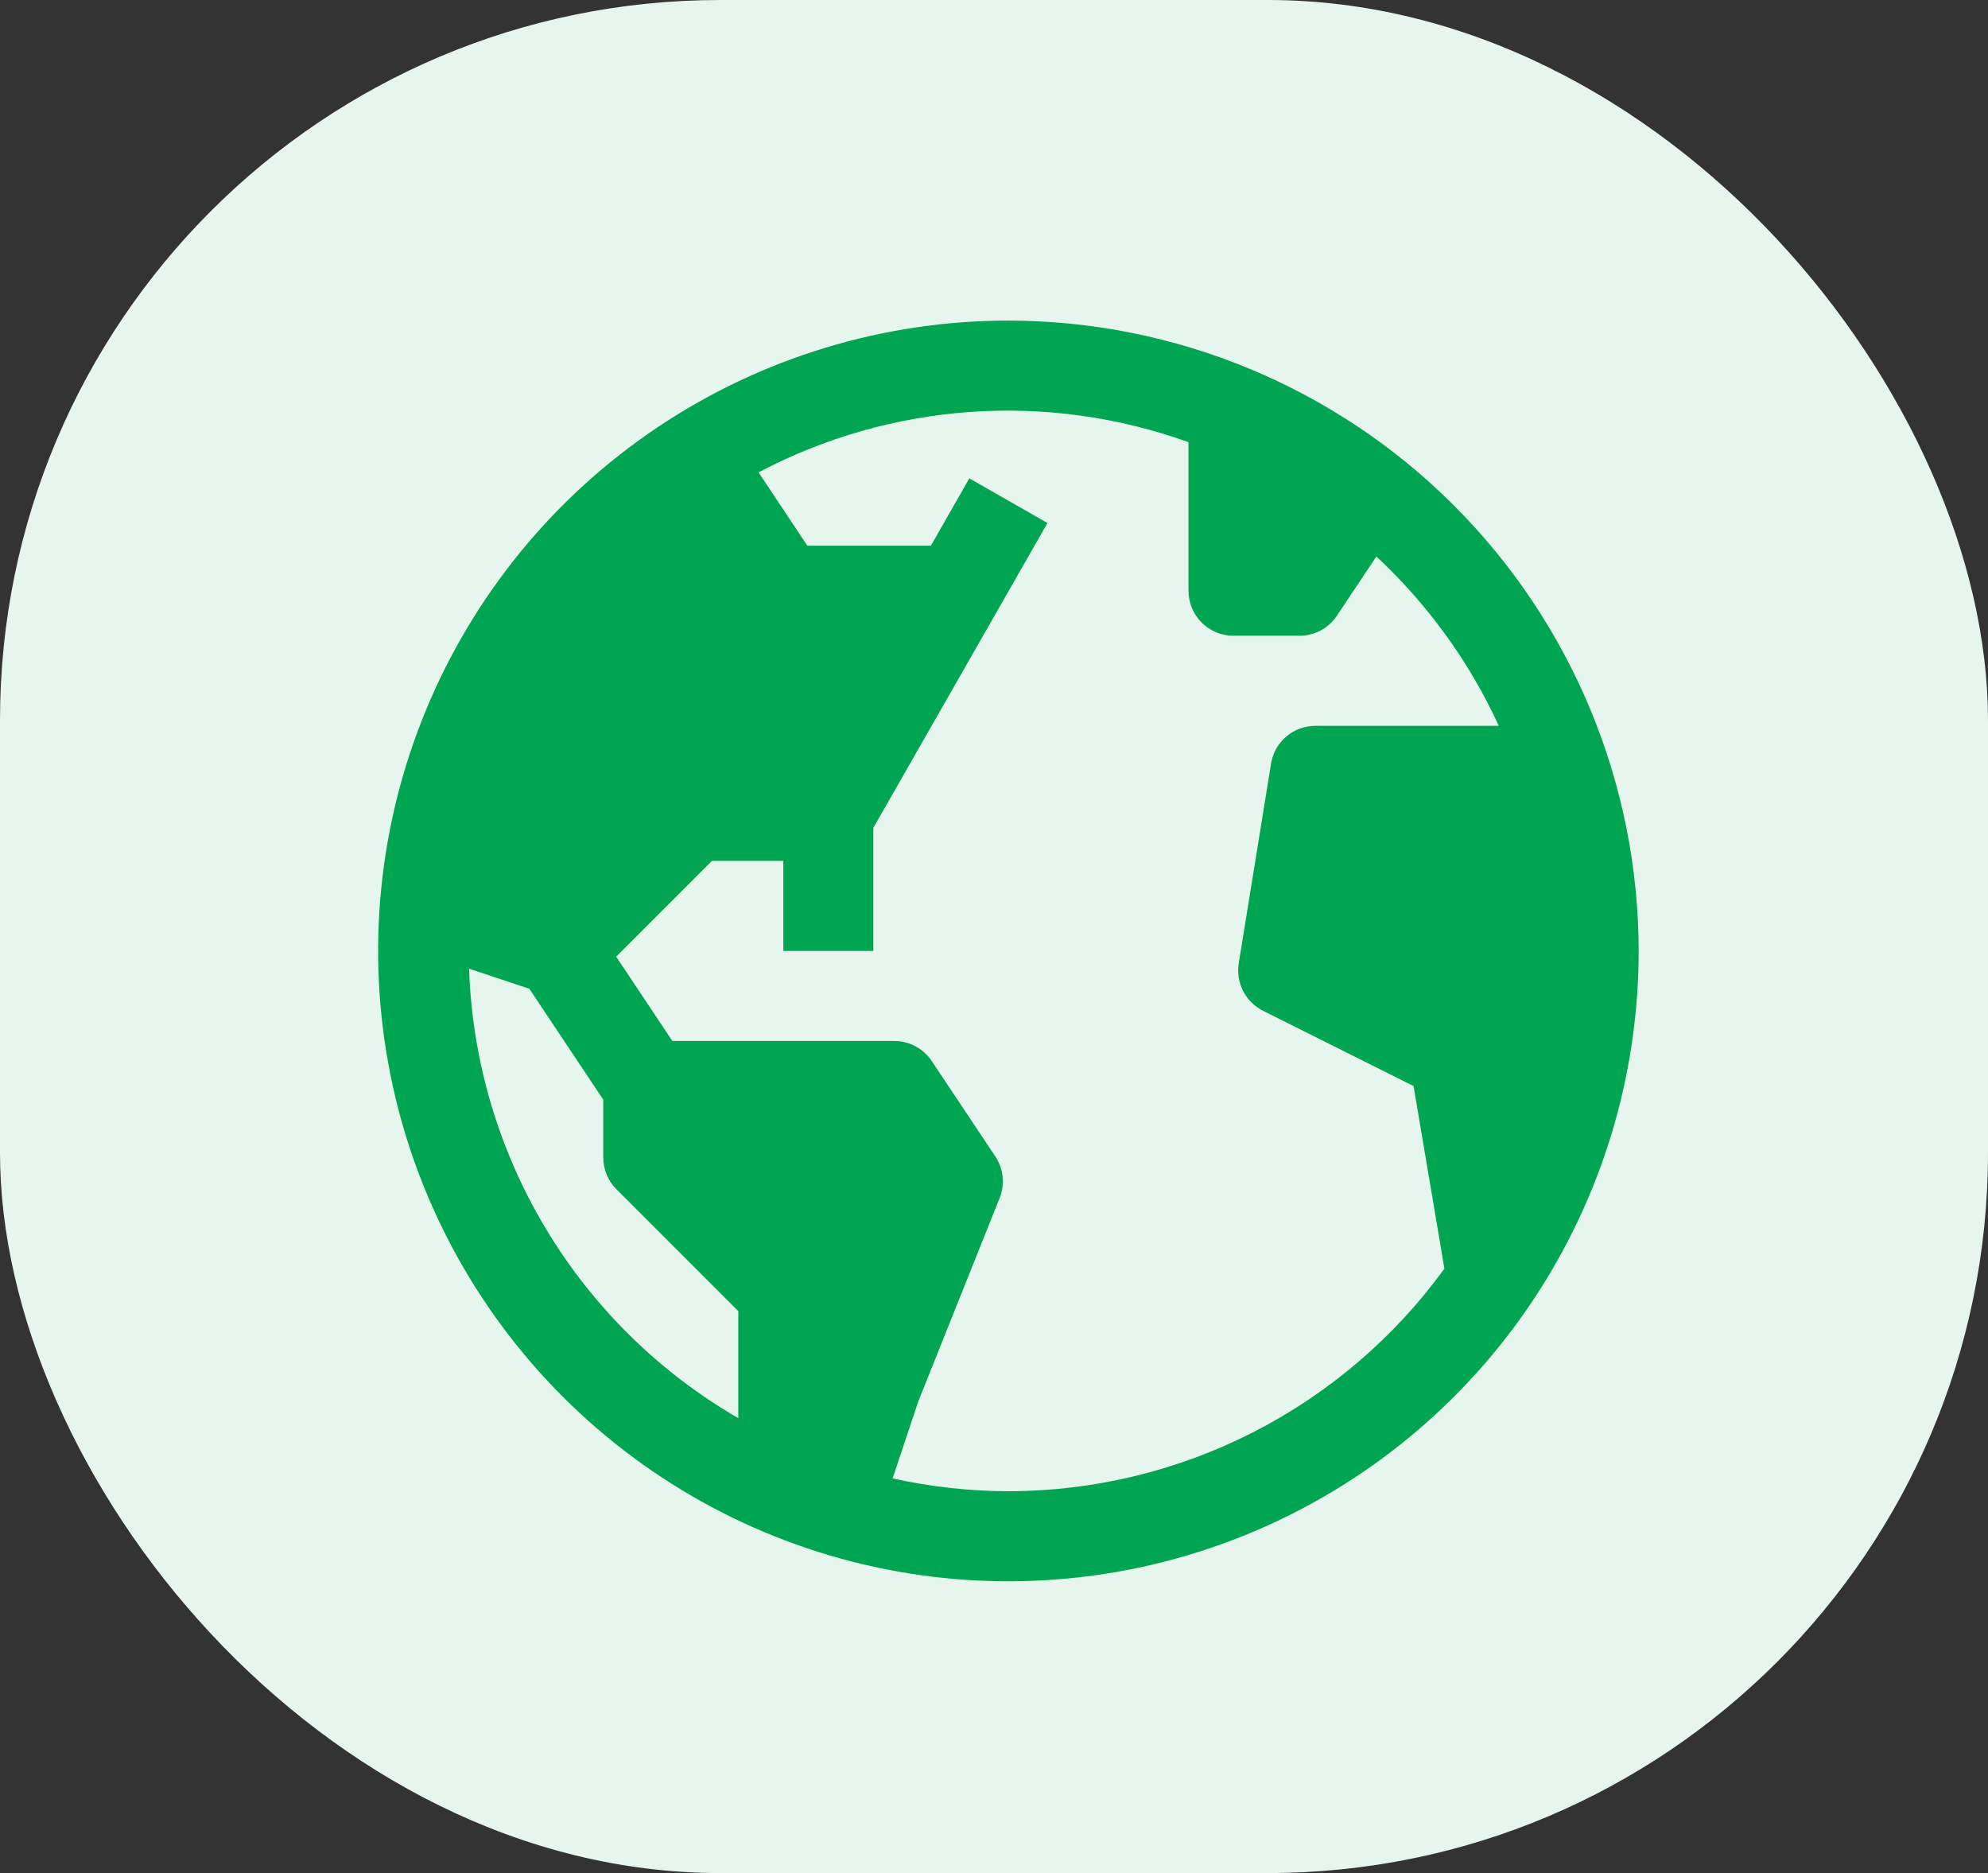 <svg width="69" height="65" viewBox="0 0 69 65" fill="none" xmlns="http://www.w3.org/2000/svg">
    <rect x="0" y="0" width="69" height="65" fill="#333333" stroke="none"/>
    <rect width="69" height="65" rx="25" fill="#E6F6EF" />
    <path
        d="M35 11.125C30.674 11.125 26.444 12.408 22.847 14.812C19.25 17.215 16.446 20.632 14.79 24.629C13.134 28.626 12.701 33.024 13.545 37.268C14.389 41.511 16.473 45.409 19.532 48.468C22.591 51.527 26.489 53.611 30.732 54.455C34.976 55.299 39.374 54.865 43.371 53.21C47.368 51.554 50.785 48.75 53.188 45.153C55.592 41.556 56.875 37.327 56.875 33C56.868 27.2 54.562 21.64 50.461 17.539C46.36 13.438 40.8 11.132 35 11.125ZM16.281 33.616L18.372 34.312L20.938 38.161V40.166C20.938 40.58 21.102 40.977 21.395 41.27L25.625 45.5V49.214C22.872 47.62 20.57 45.352 18.936 42.623C17.301 39.895 16.388 36.795 16.281 33.616ZM35 51.75C33.648 51.747 32.301 51.597 30.981 51.305L31.875 48.625L34.695 41.575C34.789 41.34 34.825 41.085 34.798 40.833C34.772 40.581 34.684 40.339 34.544 40.128L32.339 36.82C32.196 36.606 32.003 36.431 31.776 36.31C31.549 36.188 31.296 36.125 31.039 36.125H23.336L21.386 33.198L24.709 29.875H27.188V33H30.312V28.728L36.356 18.15L33.644 16.6L32.308 18.938H28.023L26.328 16.392C28.606 15.19 31.109 14.476 33.679 14.295C36.248 14.115 38.827 14.472 41.25 15.344V20.5C41.25 20.914 41.415 21.312 41.708 21.605C42.001 21.898 42.398 22.062 42.812 22.062H45.102C45.359 22.062 45.612 21.999 45.839 21.878C46.066 21.756 46.259 21.581 46.402 21.367L47.772 19.311C49.557 20.974 51.001 22.971 52.022 25.188H45.656C45.295 25.188 44.945 25.313 44.666 25.542C44.387 25.771 44.196 26.09 44.125 26.444L42.995 33.428C42.942 33.757 42.995 34.094 43.147 34.391C43.298 34.687 43.541 34.928 43.839 35.077L49.062 37.688L50.133 44.025C48.398 46.415 46.123 48.361 43.493 49.703C40.863 51.046 37.953 51.747 35 51.75Z"
        fill="#00A551" />
</svg>